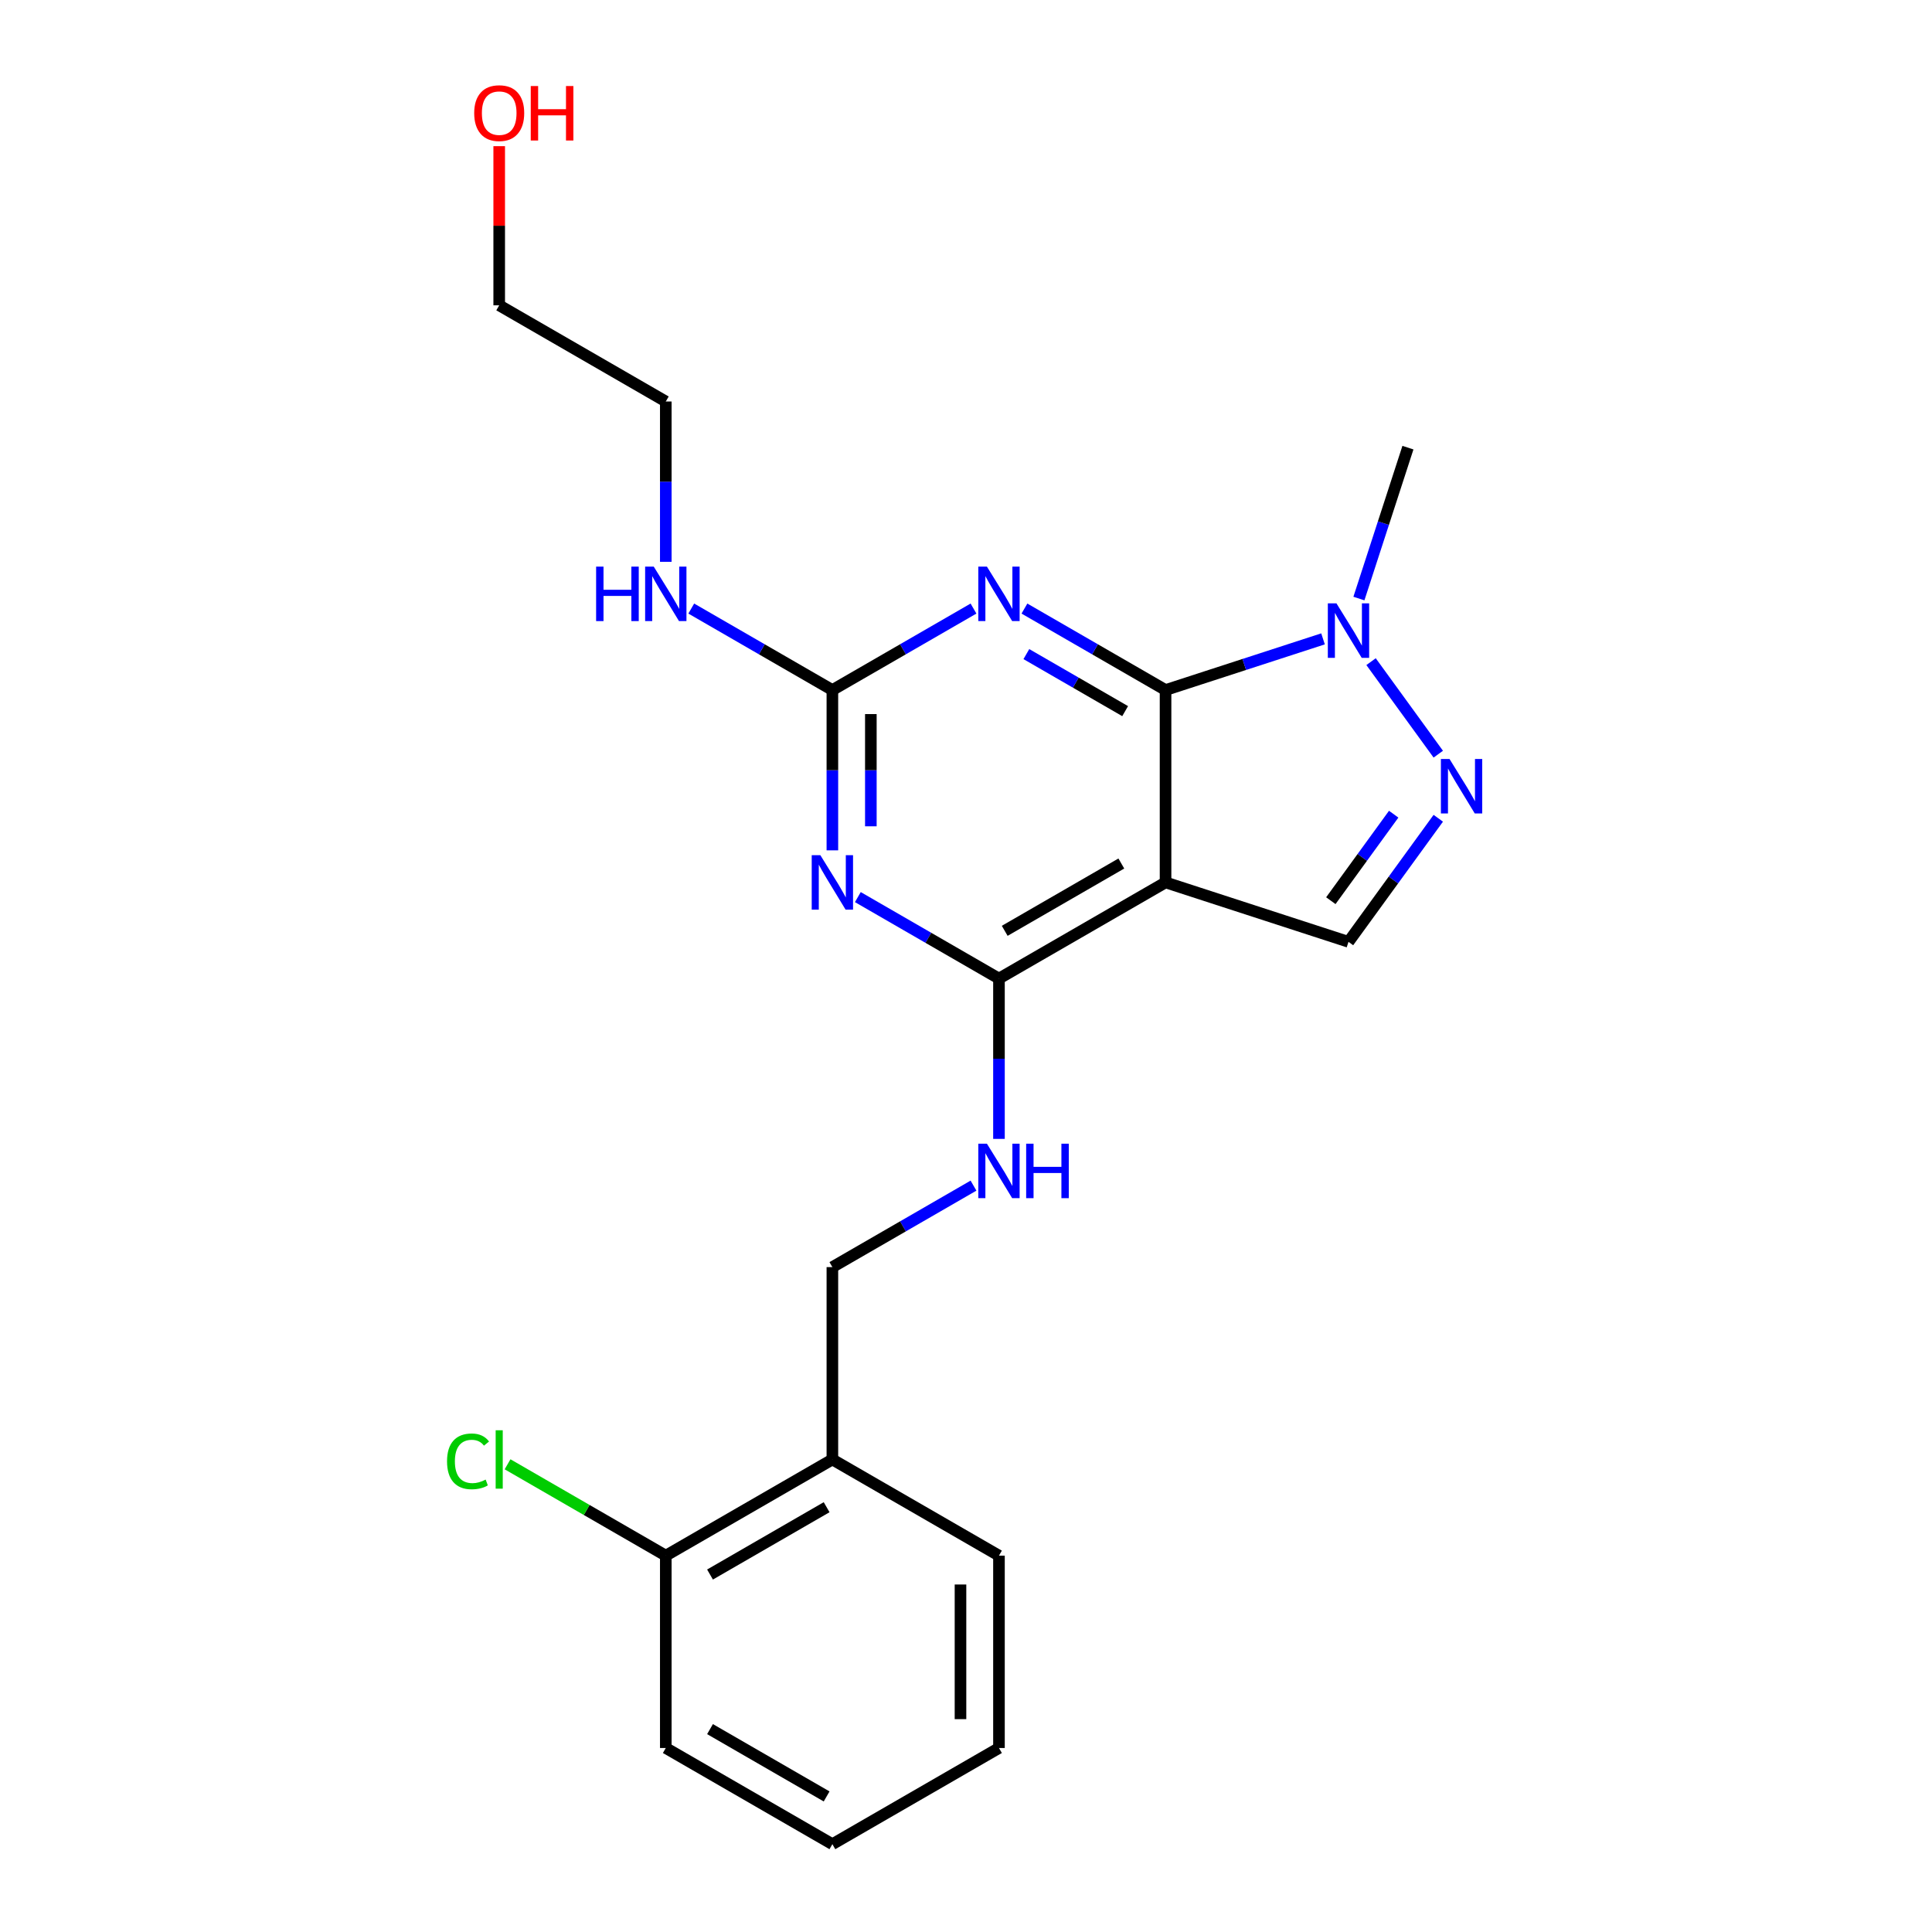 <?xml version='1.0' encoding='iso-8859-1'?>
<svg version='1.1' baseProfile='full'
              xmlns='http://www.w3.org/2000/svg'
                      xmlns:rdkit='http://www.rdkit.org/xml'
                      xmlns:xlink='http://www.w3.org/1999/xlink'
                  xml:space='preserve'
width='1000px' height='1000px' viewBox='0 0 1000 1000'>
<!-- END OF HEADER -->
<rect style='opacity:1.0;fill:#FFFFFF;stroke:none' width='1000' height='1000' x='0' y='0'> </rect>
<path class='bond-0' d='M 603.287,357.162 L 603.287,456.726' style='fill:none;fill-rule:evenodd;stroke:#000000;stroke-width:6px;stroke-linecap:butt;stroke-linejoin:miter;stroke-opacity:1' />
<path class='bond-1' d='M 603.287,357.162 L 566.766,336.076' style='fill:none;fill-rule:evenodd;stroke:#000000;stroke-width:6px;stroke-linecap:butt;stroke-linejoin:miter;stroke-opacity:1' />
<path class='bond-1' d='M 566.766,336.076 L 530.245,314.991' style='fill:none;fill-rule:evenodd;stroke:#0000FF;stroke-width:6px;stroke-linecap:butt;stroke-linejoin:miter;stroke-opacity:1' />
<path class='bond-1' d='M 582.374,368.081 L 556.809,353.321' style='fill:none;fill-rule:evenodd;stroke:#000000;stroke-width:6px;stroke-linecap:butt;stroke-linejoin:miter;stroke-opacity:1' />
<path class='bond-1' d='M 556.809,353.321 L 531.245,338.561' style='fill:none;fill-rule:evenodd;stroke:#0000FF;stroke-width:6px;stroke-linecap:butt;stroke-linejoin:miter;stroke-opacity:1' />
<path class='bond-6' d='M 603.287,357.162 L 644.041,343.92' style='fill:none;fill-rule:evenodd;stroke:#000000;stroke-width:6px;stroke-linecap:butt;stroke-linejoin:miter;stroke-opacity:1' />
<path class='bond-6' d='M 644.041,343.92 L 684.796,330.678' style='fill:none;fill-rule:evenodd;stroke:#0000FF;stroke-width:6px;stroke-linecap:butt;stroke-linejoin:miter;stroke-opacity:1' />
<path class='bond-3' d='M 603.287,456.726 L 517.062,506.508' style='fill:none;fill-rule:evenodd;stroke:#000000;stroke-width:6px;stroke-linecap:butt;stroke-linejoin:miter;stroke-opacity:1' />
<path class='bond-3' d='M 580.397,446.948 L 520.04,481.796' style='fill:none;fill-rule:evenodd;stroke:#000000;stroke-width:6px;stroke-linecap:butt;stroke-linejoin:miter;stroke-opacity:1' />
<path class='bond-7' d='M 603.287,456.726 L 697.978,487.493' style='fill:none;fill-rule:evenodd;stroke:#000000;stroke-width:6px;stroke-linecap:butt;stroke-linejoin:miter;stroke-opacity:1' />
<path class='bond-4' d='M 503.88,314.991 L 467.359,336.076' style='fill:none;fill-rule:evenodd;stroke:#0000FF;stroke-width:6px;stroke-linecap:butt;stroke-linejoin:miter;stroke-opacity:1' />
<path class='bond-4' d='M 467.359,336.076 L 430.837,357.162' style='fill:none;fill-rule:evenodd;stroke:#000000;stroke-width:6px;stroke-linecap:butt;stroke-linejoin:miter;stroke-opacity:1' />
<path class='bond-2' d='M 430.837,440.138 L 430.837,398.65' style='fill:none;fill-rule:evenodd;stroke:#0000FF;stroke-width:6px;stroke-linecap:butt;stroke-linejoin:miter;stroke-opacity:1' />
<path class='bond-2' d='M 430.837,398.65 L 430.837,357.162' style='fill:none;fill-rule:evenodd;stroke:#000000;stroke-width:6px;stroke-linecap:butt;stroke-linejoin:miter;stroke-opacity:1' />
<path class='bond-2' d='M 450.75,427.692 L 450.75,398.65' style='fill:none;fill-rule:evenodd;stroke:#0000FF;stroke-width:6px;stroke-linecap:butt;stroke-linejoin:miter;stroke-opacity:1' />
<path class='bond-2' d='M 450.75,398.65 L 450.75,369.608' style='fill:none;fill-rule:evenodd;stroke:#000000;stroke-width:6px;stroke-linecap:butt;stroke-linejoin:miter;stroke-opacity:1' />
<path class='bond-23' d='M 444.02,464.337 L 480.541,485.422' style='fill:none;fill-rule:evenodd;stroke:#0000FF;stroke-width:6px;stroke-linecap:butt;stroke-linejoin:miter;stroke-opacity:1' />
<path class='bond-23' d='M 480.541,485.422 L 517.062,506.508' style='fill:none;fill-rule:evenodd;stroke:#000000;stroke-width:6px;stroke-linecap:butt;stroke-linejoin:miter;stroke-opacity:1' />
<path class='bond-8' d='M 517.062,506.508 L 517.062,547.996' style='fill:none;fill-rule:evenodd;stroke:#000000;stroke-width:6px;stroke-linecap:butt;stroke-linejoin:miter;stroke-opacity:1' />
<path class='bond-8' d='M 517.062,547.996 L 517.062,589.484' style='fill:none;fill-rule:evenodd;stroke:#0000FF;stroke-width:6px;stroke-linecap:butt;stroke-linejoin:miter;stroke-opacity:1' />
<path class='bond-12' d='M 430.837,357.162 L 394.316,336.076' style='fill:none;fill-rule:evenodd;stroke:#000000;stroke-width:6px;stroke-linecap:butt;stroke-linejoin:miter;stroke-opacity:1' />
<path class='bond-12' d='M 394.316,336.076 L 357.795,314.991' style='fill:none;fill-rule:evenodd;stroke:#0000FF;stroke-width:6px;stroke-linecap:butt;stroke-linejoin:miter;stroke-opacity:1' />
<path class='bond-5' d='M 744.449,390.356 L 709.657,342.47' style='fill:none;fill-rule:evenodd;stroke:#0000FF;stroke-width:6px;stroke-linecap:butt;stroke-linejoin:miter;stroke-opacity:1' />
<path class='bond-22' d='M 744.449,423.531 L 721.213,455.512' style='fill:none;fill-rule:evenodd;stroke:#0000FF;stroke-width:6px;stroke-linecap:butt;stroke-linejoin:miter;stroke-opacity:1' />
<path class='bond-22' d='M 721.213,455.512 L 697.978,487.493' style='fill:none;fill-rule:evenodd;stroke:#000000;stroke-width:6px;stroke-linecap:butt;stroke-linejoin:miter;stroke-opacity:1' />
<path class='bond-22' d='M 721.368,421.421 L 705.104,443.808' style='fill:none;fill-rule:evenodd;stroke:#0000FF;stroke-width:6px;stroke-linecap:butt;stroke-linejoin:miter;stroke-opacity:1' />
<path class='bond-22' d='M 705.104,443.808 L 688.839,466.194' style='fill:none;fill-rule:evenodd;stroke:#000000;stroke-width:6px;stroke-linecap:butt;stroke-linejoin:miter;stroke-opacity:1' />
<path class='bond-14' d='M 703.368,309.808 L 716.056,270.756' style='fill:none;fill-rule:evenodd;stroke:#0000FF;stroke-width:6px;stroke-linecap:butt;stroke-linejoin:miter;stroke-opacity:1' />
<path class='bond-14' d='M 716.056,270.756 L 728.745,231.704' style='fill:none;fill-rule:evenodd;stroke:#000000;stroke-width:6px;stroke-linecap:butt;stroke-linejoin:miter;stroke-opacity:1' />
<path class='bond-10' d='M 503.88,613.682 L 467.359,634.768' style='fill:none;fill-rule:evenodd;stroke:#0000FF;stroke-width:6px;stroke-linecap:butt;stroke-linejoin:miter;stroke-opacity:1' />
<path class='bond-10' d='M 467.359,634.768 L 430.837,655.854' style='fill:none;fill-rule:evenodd;stroke:#000000;stroke-width:6px;stroke-linecap:butt;stroke-linejoin:miter;stroke-opacity:1' />
<path class='bond-9' d='M 430.837,755.418 L 430.837,655.854' style='fill:none;fill-rule:evenodd;stroke:#000000;stroke-width:6px;stroke-linecap:butt;stroke-linejoin:miter;stroke-opacity:1' />
<path class='bond-11' d='M 430.837,755.418 L 344.612,805.2' style='fill:none;fill-rule:evenodd;stroke:#000000;stroke-width:6px;stroke-linecap:butt;stroke-linejoin:miter;stroke-opacity:1' />
<path class='bond-11' d='M 427.86,780.13 L 367.503,814.977' style='fill:none;fill-rule:evenodd;stroke:#000000;stroke-width:6px;stroke-linecap:butt;stroke-linejoin:miter;stroke-opacity:1' />
<path class='bond-16' d='M 430.837,755.418 L 517.062,805.2' style='fill:none;fill-rule:evenodd;stroke:#000000;stroke-width:6px;stroke-linecap:butt;stroke-linejoin:miter;stroke-opacity:1' />
<path class='bond-13' d='M 344.612,805.2 L 303.661,781.556' style='fill:none;fill-rule:evenodd;stroke:#000000;stroke-width:6px;stroke-linecap:butt;stroke-linejoin:miter;stroke-opacity:1' />
<path class='bond-13' d='M 303.661,781.556 L 262.709,757.912' style='fill:none;fill-rule:evenodd;stroke:#00CC00;stroke-width:6px;stroke-linecap:butt;stroke-linejoin:miter;stroke-opacity:1' />
<path class='bond-17' d='M 344.612,805.2 L 344.612,904.763' style='fill:none;fill-rule:evenodd;stroke:#000000;stroke-width:6px;stroke-linecap:butt;stroke-linejoin:miter;stroke-opacity:1' />
<path class='bond-18' d='M 344.612,290.793 L 344.612,249.304' style='fill:none;fill-rule:evenodd;stroke:#0000FF;stroke-width:6px;stroke-linecap:butt;stroke-linejoin:miter;stroke-opacity:1' />
<path class='bond-18' d='M 344.612,249.304 L 344.612,207.816' style='fill:none;fill-rule:evenodd;stroke:#000000;stroke-width:6px;stroke-linecap:butt;stroke-linejoin:miter;stroke-opacity:1' />
<path class='bond-15' d='M 258.388,75.655 L 258.388,116.844' style='fill:none;fill-rule:evenodd;stroke:#FF0000;stroke-width:6px;stroke-linecap:butt;stroke-linejoin:miter;stroke-opacity:1' />
<path class='bond-15' d='M 258.388,116.844 L 258.388,158.034' style='fill:none;fill-rule:evenodd;stroke:#000000;stroke-width:6px;stroke-linecap:butt;stroke-linejoin:miter;stroke-opacity:1' />
<path class='bond-20' d='M 517.062,805.2 L 517.062,904.763' style='fill:none;fill-rule:evenodd;stroke:#000000;stroke-width:6px;stroke-linecap:butt;stroke-linejoin:miter;stroke-opacity:1' />
<path class='bond-20' d='M 497.149,820.134 L 497.149,889.829' style='fill:none;fill-rule:evenodd;stroke:#000000;stroke-width:6px;stroke-linecap:butt;stroke-linejoin:miter;stroke-opacity:1' />
<path class='bond-24' d='M 344.612,904.763 L 430.837,954.545' style='fill:none;fill-rule:evenodd;stroke:#000000;stroke-width:6px;stroke-linecap:butt;stroke-linejoin:miter;stroke-opacity:1' />
<path class='bond-24' d='M 367.503,894.986 L 427.86,929.833' style='fill:none;fill-rule:evenodd;stroke:#000000;stroke-width:6px;stroke-linecap:butt;stroke-linejoin:miter;stroke-opacity:1' />
<path class='bond-19' d='M 344.612,207.816 L 258.388,158.034' style='fill:none;fill-rule:evenodd;stroke:#000000;stroke-width:6px;stroke-linecap:butt;stroke-linejoin:miter;stroke-opacity:1' />
<path class='bond-21' d='M 517.062,904.763 L 430.837,954.545' style='fill:none;fill-rule:evenodd;stroke:#000000;stroke-width:6px;stroke-linecap:butt;stroke-linejoin:miter;stroke-opacity:1' />
<path  class='atom-2' d='M 510.83 293.282
L 520.069 308.216
Q 520.985 309.69, 522.459 312.358
Q 523.932 315.026, 524.012 315.186
L 524.012 293.282
L 527.755 293.282
L 527.755 321.478
L 523.892 321.478
L 513.976 305.15
Q 512.821 303.238, 511.586 301.048
Q 510.391 298.857, 510.033 298.18
L 510.033 321.478
L 506.369 321.478
L 506.369 293.282
L 510.83 293.282
' fill='#0000FF'/>
<path  class='atom-3' d='M 424.605 442.628
L 433.844 457.562
Q 434.76 459.036, 436.234 461.704
Q 437.707 464.372, 437.787 464.532
L 437.787 442.628
L 441.531 442.628
L 441.531 470.824
L 437.667 470.824
L 427.751 454.496
Q 426.596 452.584, 425.361 450.394
Q 424.167 448.203, 423.808 447.526
L 423.808 470.824
L 420.144 470.824
L 420.144 442.628
L 424.605 442.628
' fill='#0000FF'/>
<path  class='atom-6' d='M 750.268 392.846
L 759.507 407.78
Q 760.423 409.254, 761.897 411.922
Q 763.37 414.59, 763.45 414.75
L 763.45 392.846
L 767.193 392.846
L 767.193 421.042
L 763.33 421.042
L 753.414 404.714
Q 752.259 402.802, 751.024 400.612
Q 749.83 398.421, 749.471 397.744
L 749.471 421.042
L 745.807 421.042
L 745.807 392.846
L 750.268 392.846
' fill='#0000FF'/>
<path  class='atom-7' d='M 691.745 312.297
L 700.985 327.231
Q 701.901 328.705, 703.374 331.373
Q 704.848 334.041, 704.928 334.201
L 704.928 312.297
L 708.671 312.297
L 708.671 340.493
L 704.808 340.493
L 694.892 324.165
Q 693.737 322.253, 692.502 320.063
Q 691.307 317.872, 690.949 317.195
L 690.949 340.493
L 687.285 340.493
L 687.285 312.297
L 691.745 312.297
' fill='#0000FF'/>
<path  class='atom-9' d='M 510.83 591.973
L 520.069 606.908
Q 520.985 608.382, 522.459 611.05
Q 523.932 613.718, 524.012 613.878
L 524.012 591.973
L 527.755 591.973
L 527.755 620.17
L 523.892 620.17
L 513.976 603.841
Q 512.821 601.93, 511.586 599.739
Q 510.391 597.549, 510.033 596.872
L 510.033 620.17
L 506.369 620.17
L 506.369 591.973
L 510.83 591.973
' fill='#0000FF'/>
<path  class='atom-9' d='M 531.141 591.973
L 534.964 591.973
L 534.964 603.961
L 549.381 603.961
L 549.381 591.973
L 553.204 591.973
L 553.204 620.17
L 549.381 620.17
L 549.381 607.147
L 534.964 607.147
L 534.964 620.17
L 531.141 620.17
L 531.141 591.973
' fill='#0000FF'/>
<path  class='atom-13' d='M 308.55 293.282
L 312.374 293.282
L 312.374 305.269
L 326.791 305.269
L 326.791 293.282
L 330.614 293.282
L 330.614 321.478
L 326.791 321.478
L 326.791 308.455
L 312.374 308.455
L 312.374 321.478
L 308.55 321.478
L 308.55 293.282
' fill='#0000FF'/>
<path  class='atom-13' d='M 338.38 293.282
L 347.619 308.216
Q 348.535 309.69, 350.009 312.358
Q 351.482 315.026, 351.562 315.186
L 351.562 293.282
L 355.306 293.282
L 355.306 321.478
L 351.443 321.478
L 341.526 305.15
Q 340.371 303.238, 339.136 301.048
Q 337.942 298.857, 337.583 298.18
L 337.583 321.478
L 333.919 321.478
L 333.919 293.282
L 338.38 293.282
' fill='#0000FF'/>
<path  class='atom-14' d='M 231.386 756.393
Q 231.386 749.384, 234.652 745.72
Q 237.957 742.016, 244.21 742.016
Q 250.024 742.016, 253.131 746.118
L 250.502 748.269
Q 248.232 745.282, 244.21 745.282
Q 239.948 745.282, 237.678 748.149
Q 235.448 750.977, 235.448 756.393
Q 235.448 761.969, 237.758 764.836
Q 240.108 767.704, 244.648 767.704
Q 247.754 767.704, 251.378 765.832
L 252.493 768.819
Q 251.02 769.775, 248.79 770.332
Q 246.559 770.89, 244.09 770.89
Q 237.957 770.89, 234.652 767.146
Q 231.386 763.403, 231.386 756.393
' fill='#00CC00'/>
<path  class='atom-14' d='M 256.556 740.304
L 260.22 740.304
L 260.22 770.531
L 256.556 770.531
L 256.556 740.304
' fill='#00CC00'/>
<path  class='atom-16' d='M 245.444 58.55
Q 245.444 51.779, 248.79 47.996
Q 252.135 44.212, 258.388 44.212
Q 264.64 44.212, 267.986 47.996
Q 271.331 51.779, 271.331 58.55
Q 271.331 65.4, 267.946 69.303
Q 264.561 73.166, 258.388 73.166
Q 252.175 73.166, 248.79 69.303
Q 245.444 65.44, 245.444 58.55
M 258.388 69.98
Q 262.689 69.98, 264.999 67.112
Q 267.348 64.205, 267.348 58.55
Q 267.348 53.014, 264.999 50.226
Q 262.689 47.399, 258.388 47.399
Q 254.086 47.399, 251.737 50.186
Q 249.427 52.974, 249.427 58.55
Q 249.427 64.245, 251.737 67.112
Q 254.086 69.98, 258.388 69.98
' fill='#FF0000'/>
<path  class='atom-16' d='M 274.716 44.531
L 278.539 44.531
L 278.539 56.519
L 292.956 56.519
L 292.956 44.531
L 296.779 44.531
L 296.779 72.728
L 292.956 72.728
L 292.956 59.705
L 278.539 59.705
L 278.539 72.728
L 274.716 72.728
L 274.716 44.531
' fill='#FF0000'/>
</svg>
